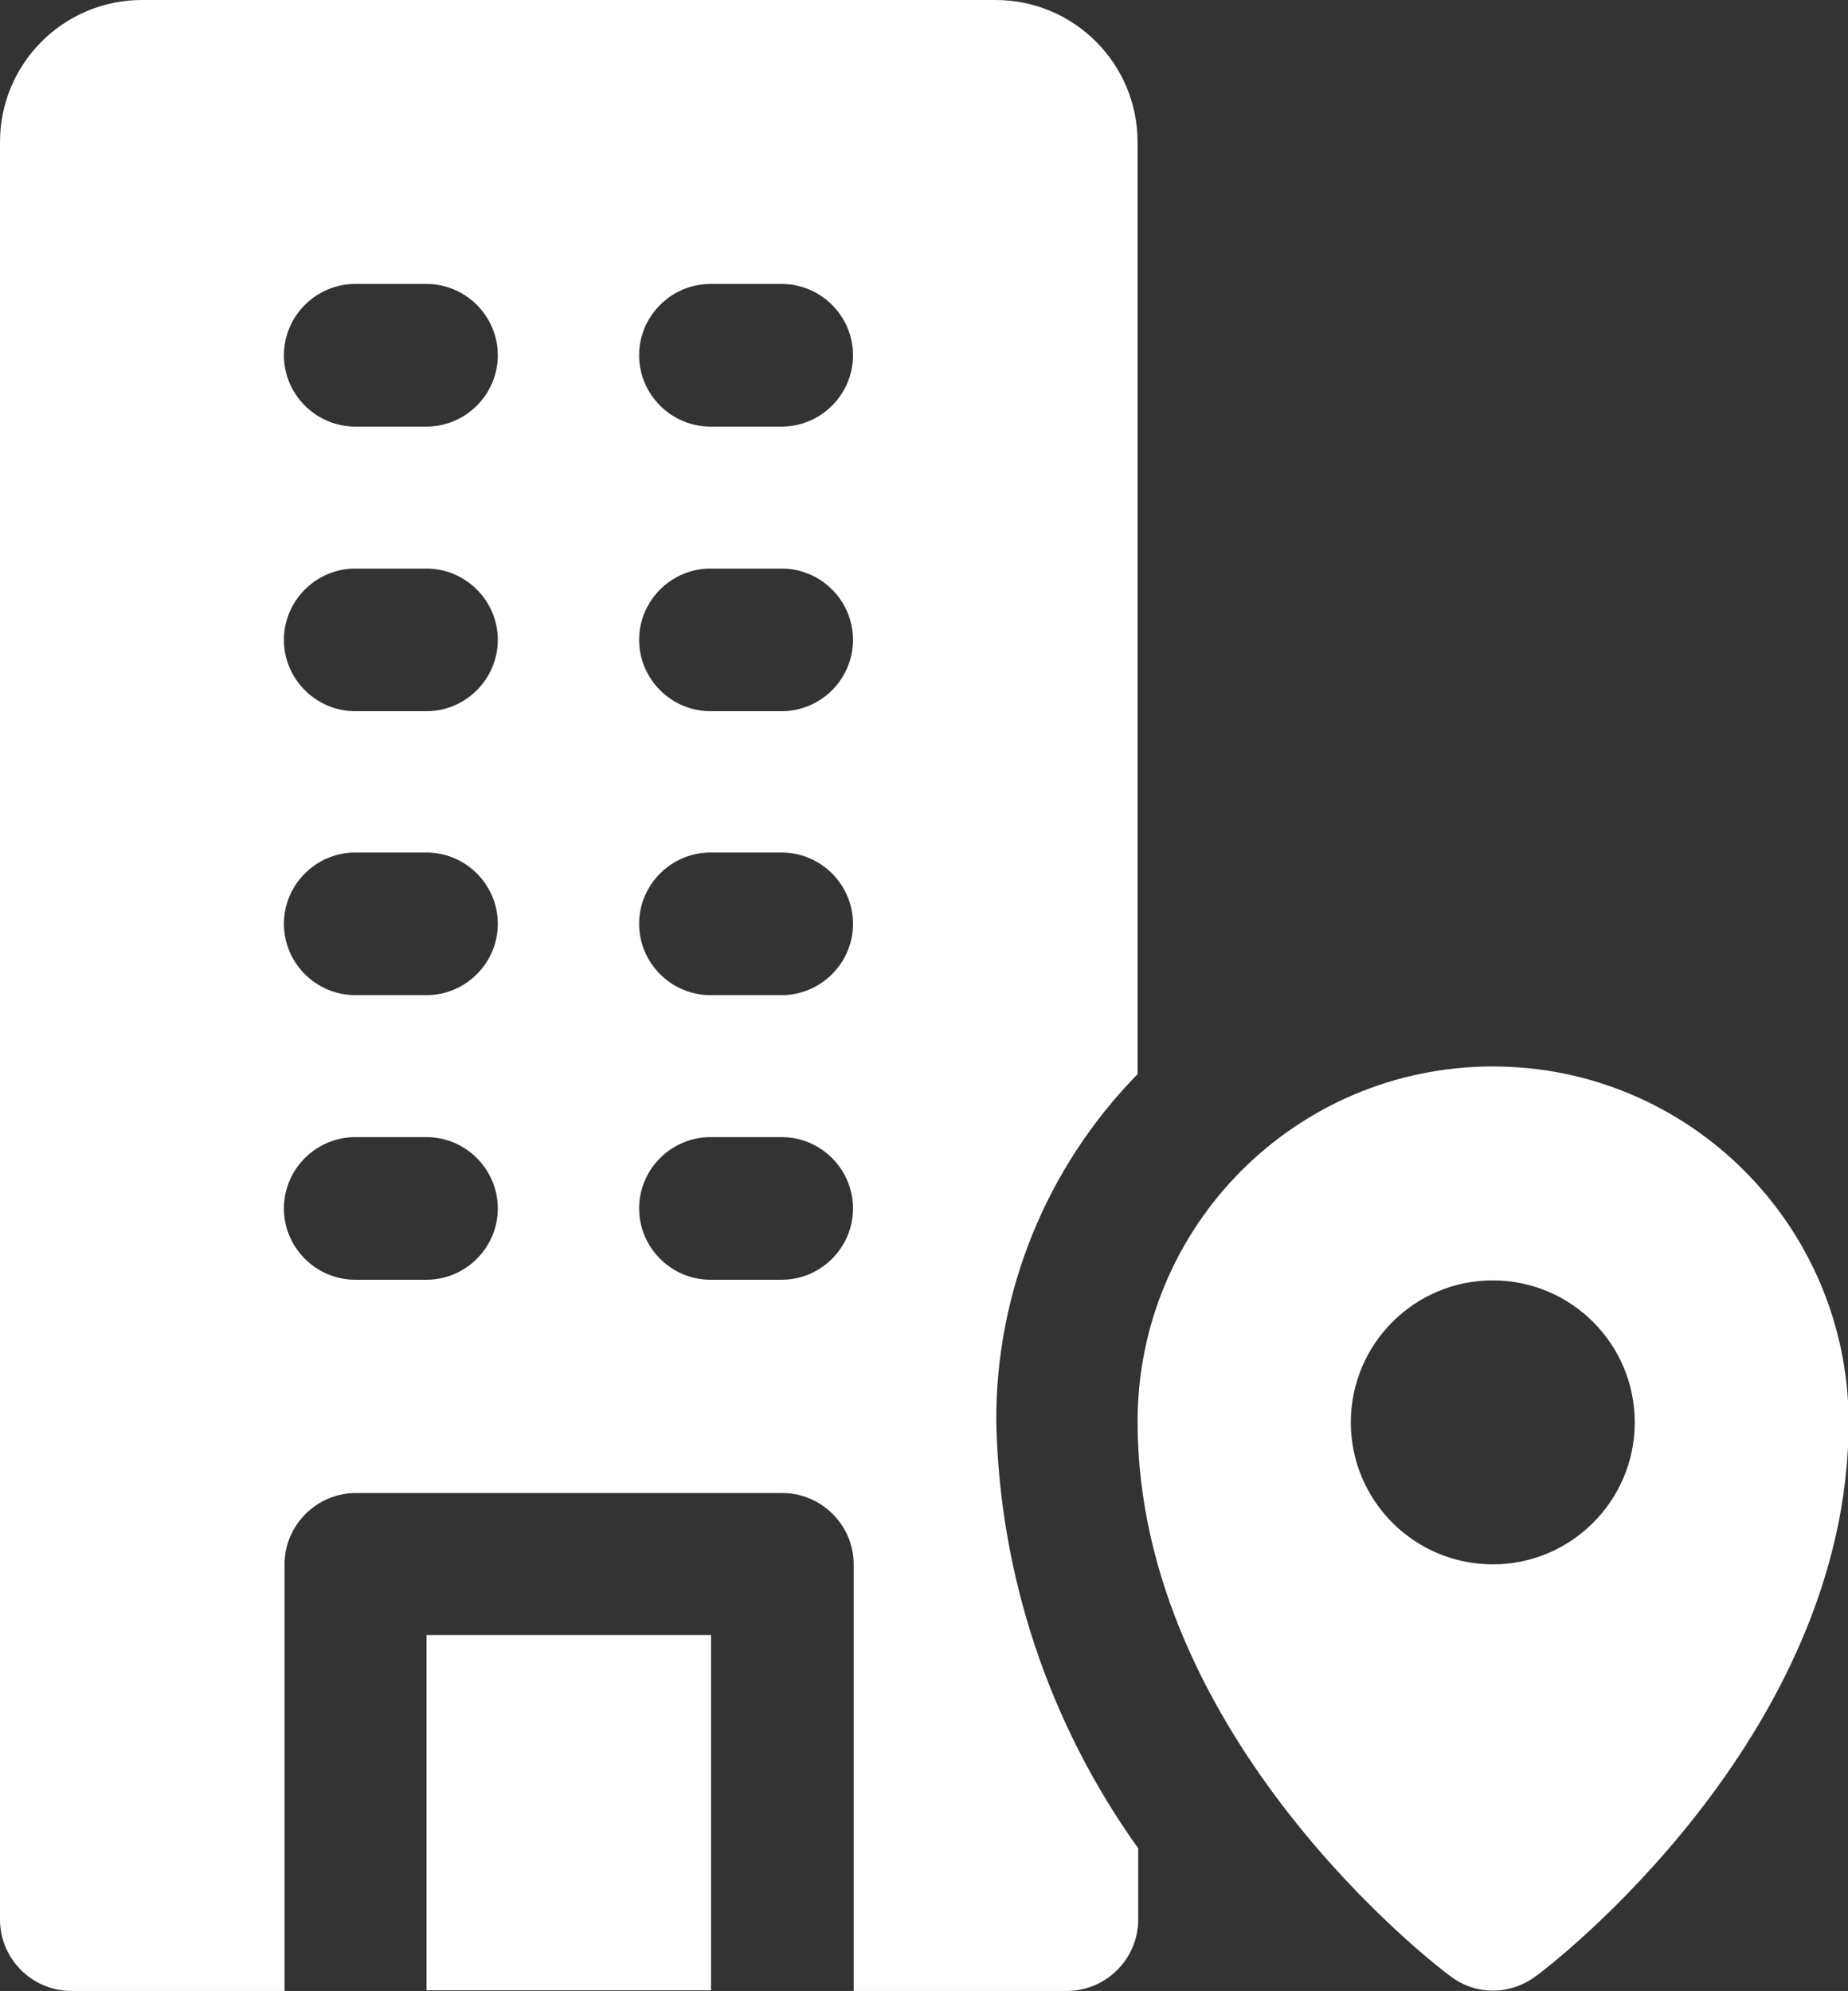 <?xml version="1.0" encoding="utf-8"?>
<!-- Generator: Adobe Illustrator 28.2.0, SVG Export Plug-In . SVG Version: 6.00 Build 0)  -->
<svg version="1.1" baseProfile="basic" id="Layer_1"
	 xmlns="http://www.w3.org/2000/svg" xmlns:xlink="http://www.w3.org/1999/xlink" x="0px" y="0px" viewBox="0 0 28.77 30.99"
	 xml:space="preserve">
<rect x="0" y="0" width="28.77" height="30.99" fill="#333333" stroke="none"/>
<g id="Layer_22_00000008859016544129797830000011149211134925284790_">
	<path fill="#FFFFFF" d="M6.64,25.45h4.43v5.53H6.64V25.45z"/>
	<path fill="#FFFFFF" d="M23.24,16.6c-3.06,0-5.53,2.48-5.53,5.53c0,4.92,4.67,8.49,4.87,8.63c0.39,0.3,0.93,0.3,1.33,0
		c0.2-0.14,4.87-3.71,4.87-8.63C28.77,19.08,26.3,16.6,23.24,16.6z M23.24,24.35c-1.22,0-2.21-0.99-2.21-2.21s0.99-2.21,2.21-2.21
		s2.21,0.99,2.21,2.21S24.46,24.35,23.24,24.35z"/>
	<path fill="#FFFFFF" d="M17.71,16.72V2.21c0-1.22-0.99-2.21-2.21-2.21H2.21C0.99,0,0,0.99,0,2.21v27.67c0,0.61,0.5,1.11,1.11,1.11
		h3.32v-6.64c0-0.61,0.5-1.11,1.11-1.11h6.64c0.61,0,1.11,0.5,1.11,1.11v6.64h3.32c0.61,0,1.11-0.5,1.11-1.11v-1.11
		c-1.39-1.94-2.16-4.25-2.21-6.64C15.5,20.11,16.29,18.17,17.71,16.72z M6.64,19.92H5.53c-0.61,0-1.11-0.5-1.11-1.11
		c0-0.61,0.5-1.11,1.11-1.11h1.11c0.61,0,1.11,0.5,1.11,1.11C7.75,19.42,7.25,19.92,6.64,19.92z M6.64,15.49H5.53
		c-0.61,0-1.11-0.5-1.11-1.11s0.5-1.11,1.11-1.11h1.11c0.61,0,1.11,0.5,1.11,1.11S7.25,15.49,6.64,15.49z M6.64,11.07H5.53
		c-0.61,0-1.11-0.5-1.11-1.11s0.5-1.11,1.11-1.11h1.11c0.61,0,1.11,0.5,1.11,1.11S7.25,11.07,6.64,11.07z M6.64,6.64H5.53
		c-0.61,0-1.11-0.5-1.11-1.11s0.5-1.11,1.11-1.11h1.11c0.61,0,1.11,0.5,1.11,1.11S7.25,6.64,6.64,6.64z M12.17,19.92h-1.11
		c-0.61,0-1.11-0.5-1.11-1.11c0-0.61,0.5-1.11,1.11-1.11h1.11c0.61,0,1.11,0.5,1.11,1.11C13.28,19.42,12.78,19.92,12.17,19.92z
		 M12.17,15.49h-1.11c-0.61,0-1.11-0.5-1.11-1.11s0.5-1.11,1.11-1.11h1.11c0.61,0,1.11,0.5,1.11,1.11S12.78,15.49,12.17,15.49z
		 M12.17,11.07h-1.11c-0.61,0-1.11-0.5-1.11-1.11s0.5-1.11,1.11-1.11h1.11c0.61,0,1.11,0.5,1.11,1.11S12.78,11.07,12.17,11.07z
		 M12.17,6.64h-1.11c-0.61,0-1.11-0.5-1.11-1.11s0.5-1.11,1.11-1.11h1.11c0.61,0,1.11,0.5,1.11,1.11S12.78,6.64,12.17,6.64z"/>
</g>
</svg>
